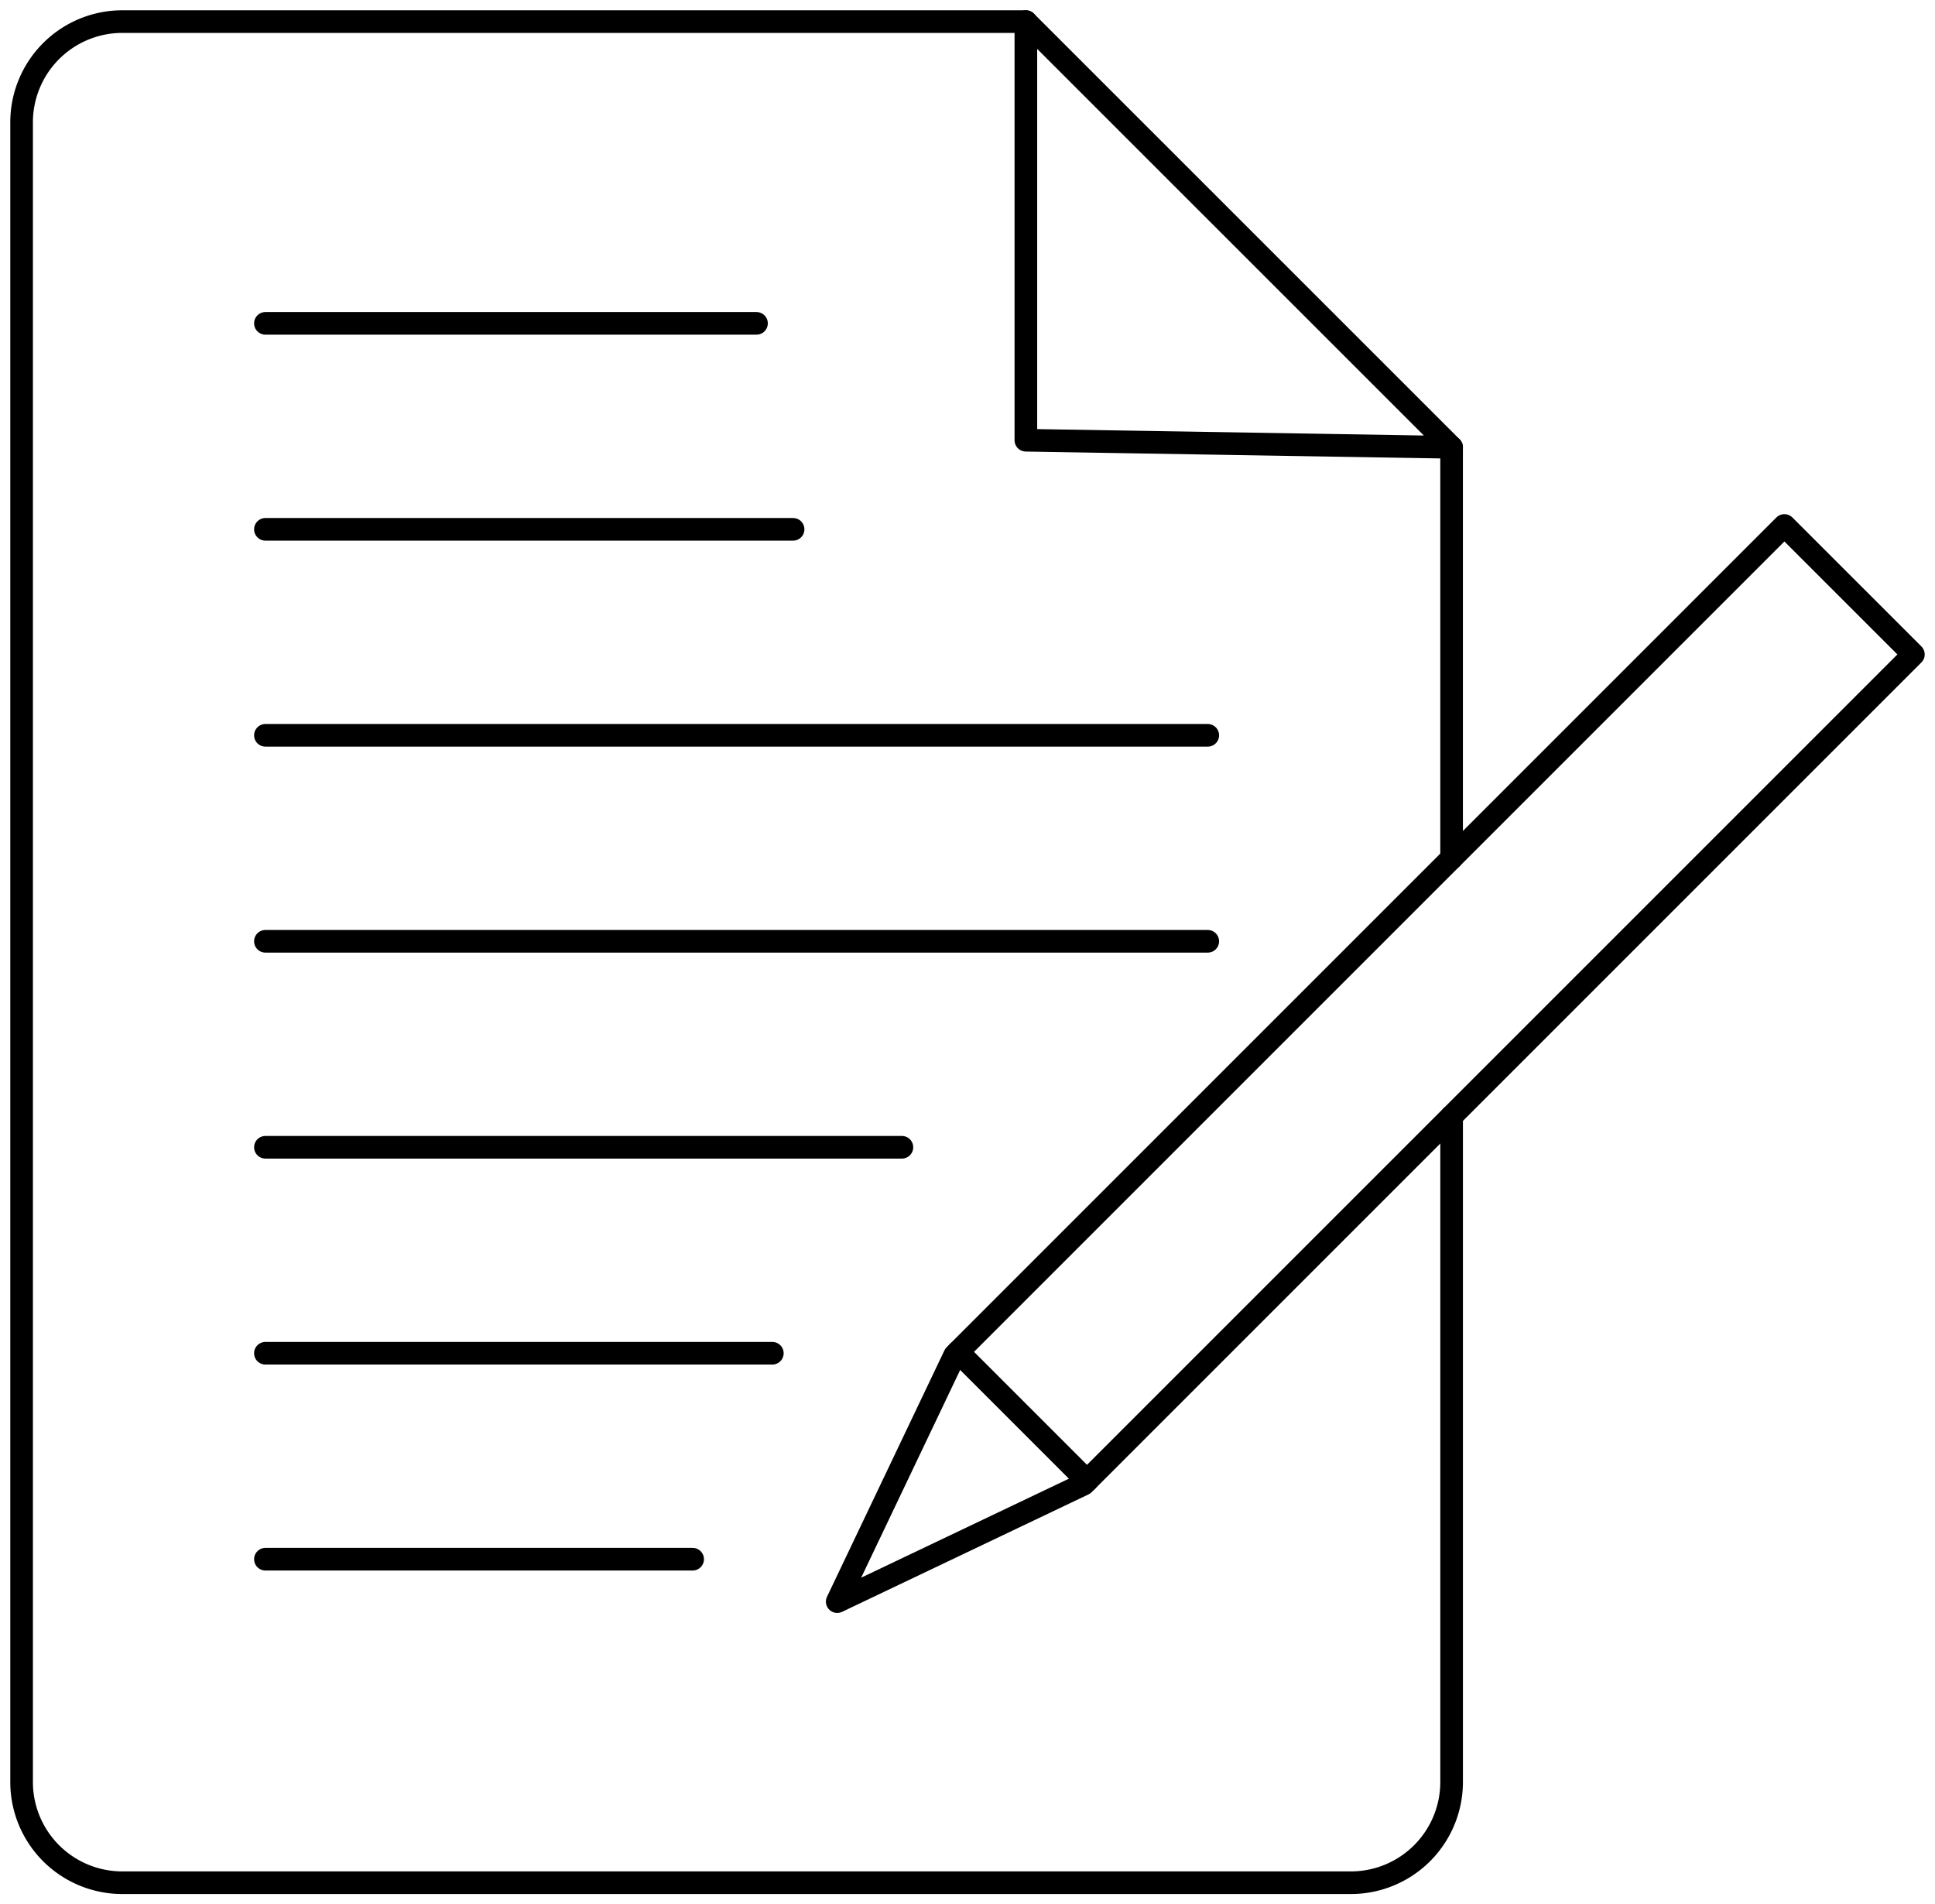 <svg xmlns="http://www.w3.org/2000/svg" xmlns:xlink="http://www.w3.org/1999/xlink" width="119.71" height="117.813" viewBox="0 0 119.71 117.813"><defs><clipPath id="a"><rect width="119.71" height="117.813" fill="none" stroke="#707070" stroke-width="1.4"/></clipPath></defs><g clip-path="url(#a)"><path d="M95.969,75.224V116.41a6.233,6.233,0,0,1-6.232,6.232H13.732A6.231,6.231,0,0,1,7.5,116.41V13.732A6.233,6.233,0,0,1,13.732,7.5h55.9" transform="translate(-6.164 -6.164)" fill="none" stroke="#000" stroke-linecap="round" stroke-linejoin="round" stroke-width="1.4"/><line y1="25.427" transform="translate(89.804 27.674)" fill="none" stroke="#000" stroke-linecap="round" stroke-linejoin="round" stroke-width="1.4"/><line x1="30.381" transform="translate(16.42 20.005)" fill="none" stroke="#000" stroke-linecap="round" stroke-linejoin="round" stroke-width="1.4"/><line x1="32.645" transform="translate(16.42 32.748)" fill="none" stroke="#000" stroke-linecap="round" stroke-linejoin="round" stroke-width="1.4"/><line x1="58.299" transform="translate(16.42 45.491)" fill="none" stroke="#000" stroke-linecap="round" stroke-linejoin="round" stroke-width="1.4"/><line x1="58.299" transform="translate(16.42 58.235)" fill="none" stroke="#000" stroke-linecap="round" stroke-linejoin="round" stroke-width="1.4"/><line x1="39.377" transform="translate(16.42 70.978)" fill="none" stroke="#000" stroke-linecap="round" stroke-linejoin="round" stroke-width="1.4"/><line x1="31.361" transform="translate(16.42 83.721)" fill="none" stroke="#000" stroke-linecap="round" stroke-linejoin="round" stroke-width="1.4"/><line x1="26.431" transform="translate(16.42 96.463)" fill="none" stroke="#000" stroke-linecap="round" stroke-linejoin="round" stroke-width="1.4"/><path d="M382.7,33.837,356.36,7.5V33.4Z" transform="translate(-292.894 -6.164)" fill="none" stroke="#000" stroke-linecap="round" stroke-linejoin="round" stroke-width="1.4"/><path d="M306.075,241.853l-15.245,7.266,7.266-15.245,51.332-51.334,7.98,7.979Z" transform="translate(-239.035 -150.031)" fill="none" stroke="#000" stroke-linecap="round" stroke-linejoin="round" stroke-width="1.4"/><line x2="7.979" y2="7.979" transform="translate(59.27 83.635)" fill="none" stroke="#000" stroke-linecap="round" stroke-linejoin="round" stroke-width="1.4"/></g></svg>